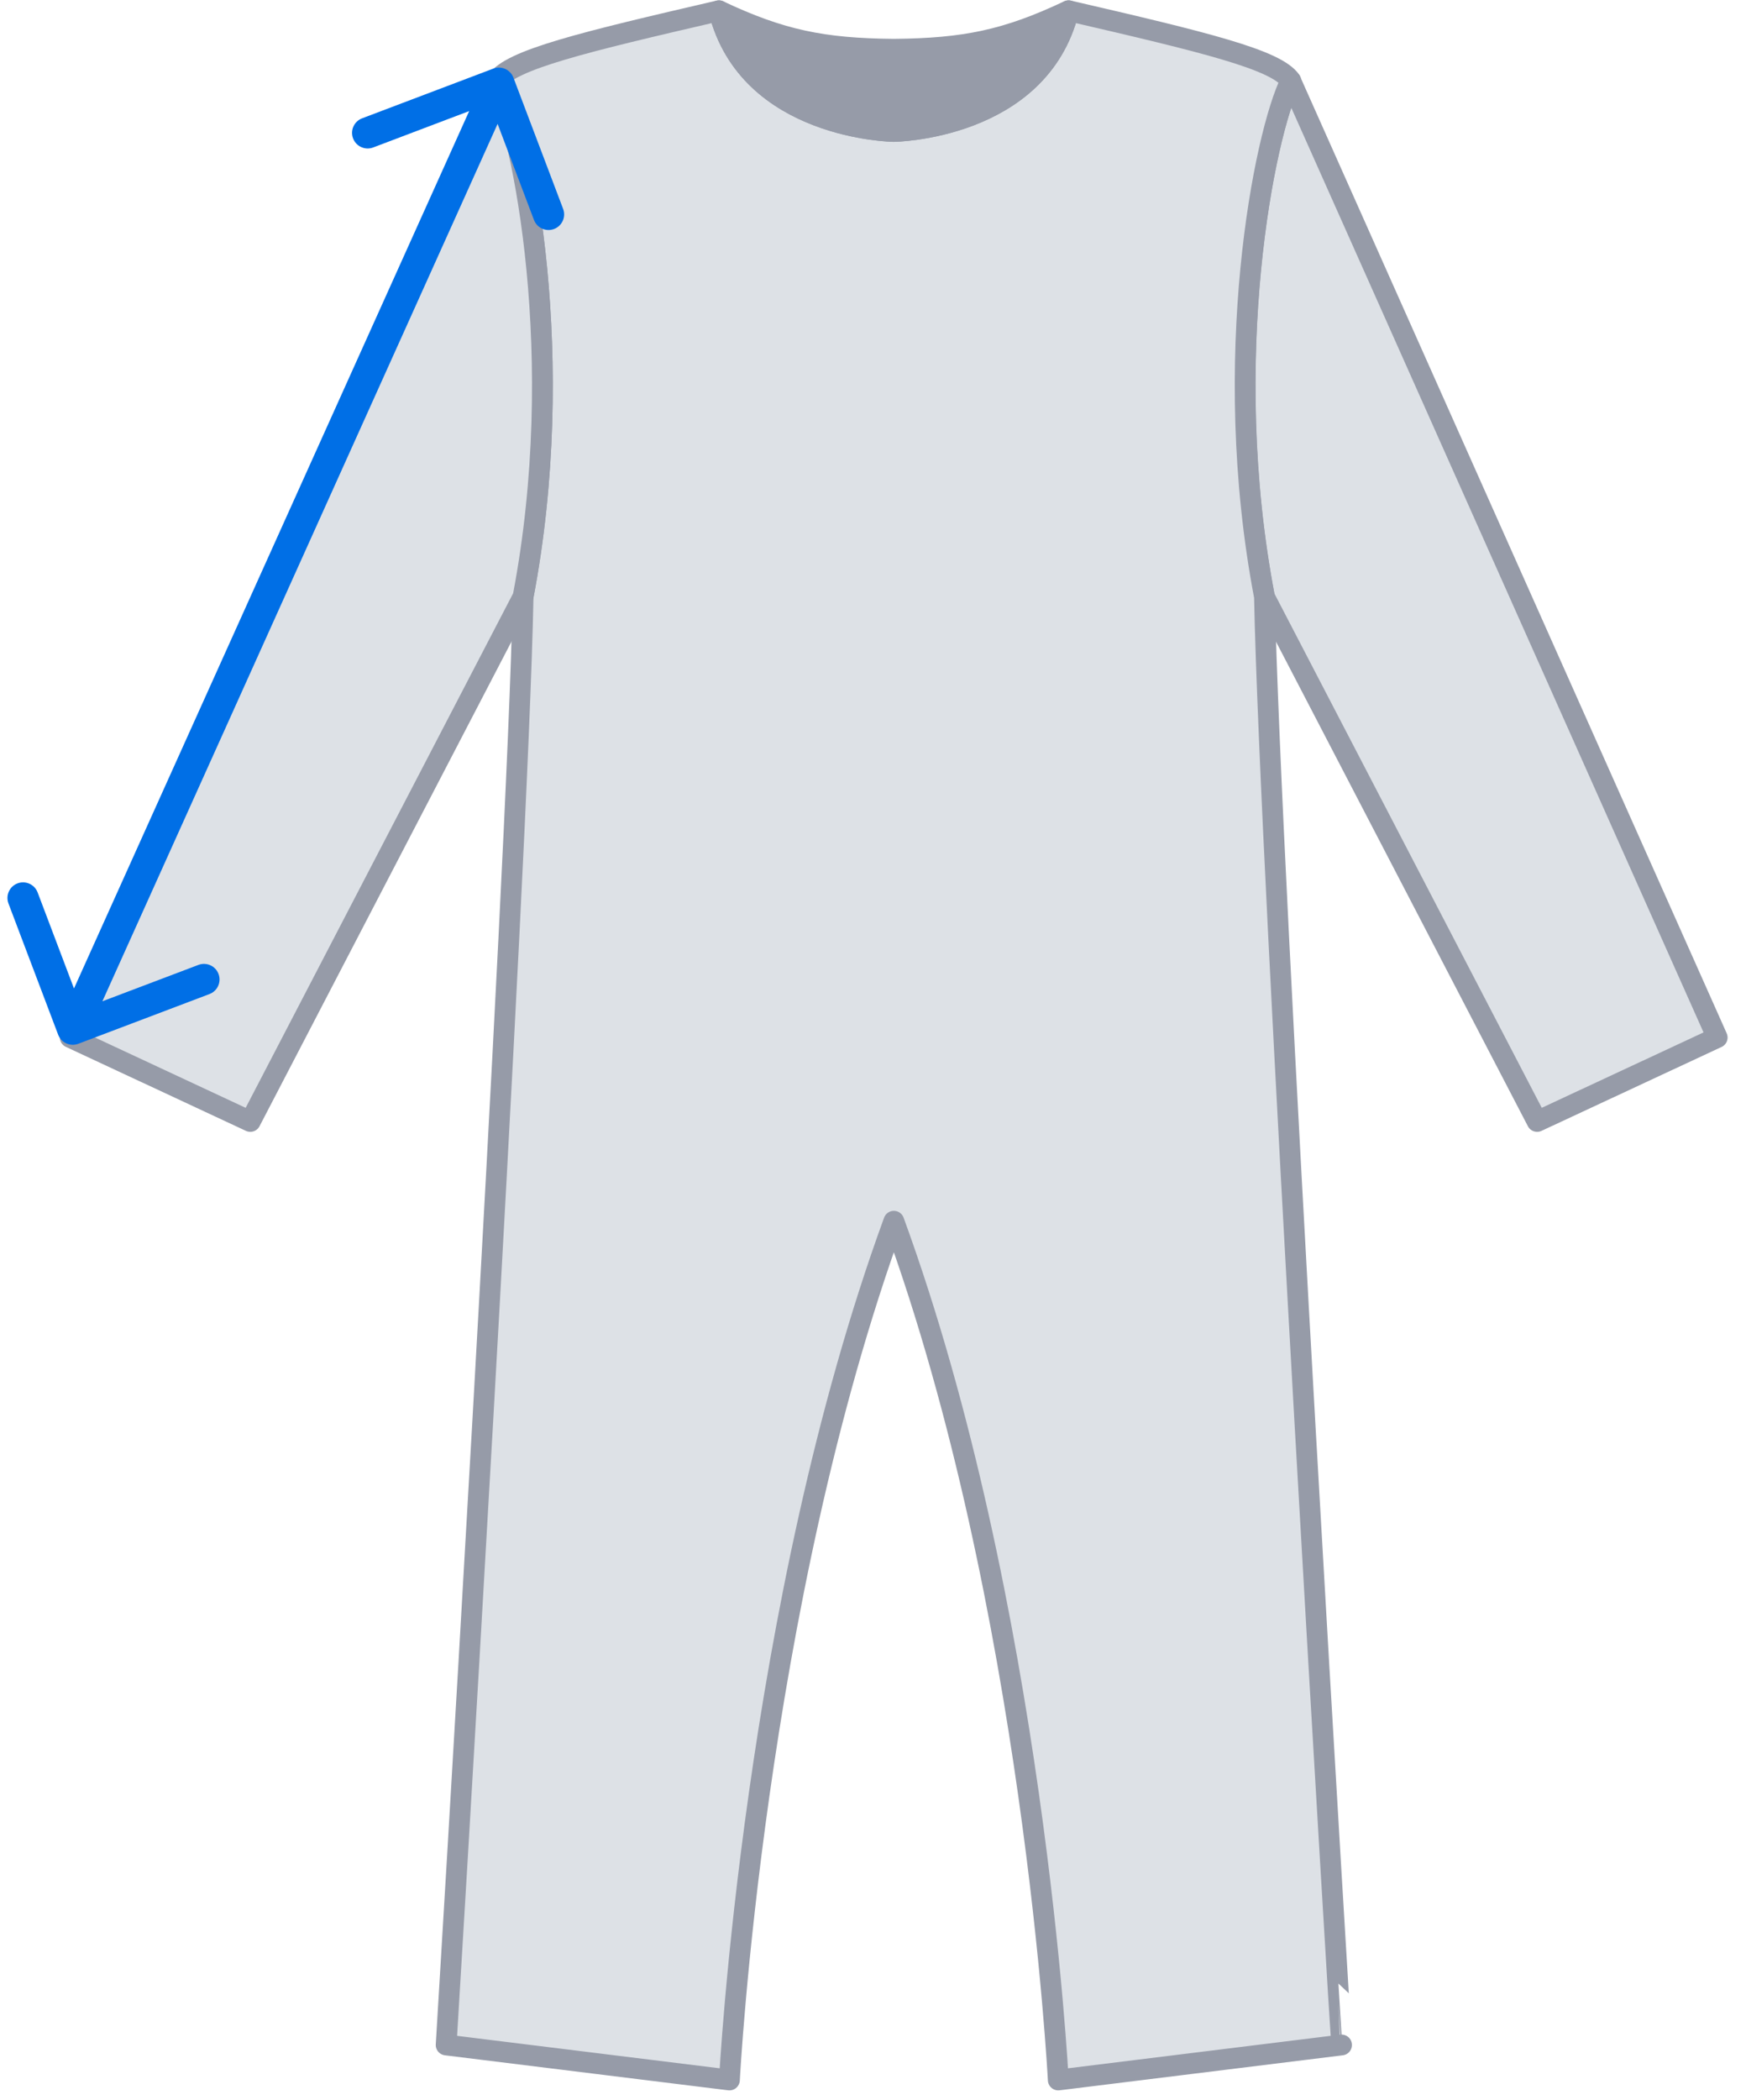 <svg width="84" height="101" viewBox="0 0 84 101" fill="none" xmlns="http://www.w3.org/2000/svg">
<path d="M62.093 3.886C60.828 6.409 58.644 17.262 60.828 28.701L73.951 53.937L82.614 49.901L62.093 3.886Z" fill="#DDE1E6" stroke="#969BA8" stroke-miterlimit="10" stroke-linecap="round" stroke-linejoin="round"/>
<path d="M60.834 28.702C58.65 17.262 60.834 6.41 62.099 3.886C61.421 2.874 57.972 2.035 51.413 0.518C49.981 6.237 42.997 6.323 42.997 6.323C42.997 6.323 36.019 6.237 34.587 0.518C28.029 2.035 24.579 2.874 23.901 3.886C25.166 6.41 27.35 17.262 25.166 28.702C24.913 41.825 21.464 98.355 21.464 98.355L35.093 100.039C35.093 100.039 36.272 77.16 43.003 58.737C49.734 77.16 50.913 100.039 50.913 100.039L64.542 98.355C64.536 98.355 61.087 41.825 60.834 28.702Z" fill="#DDE1E6" stroke="#969BA8" stroke-miterlimit="10" stroke-linecap="round" stroke-linejoin="round"/>
<path d="M23.901 3.886C25.165 6.409 27.35 17.262 25.165 28.701L12.042 53.937L3.379 49.896L23.901 3.886Z" fill="#DDE1E6" stroke="#969BA8" stroke-miterlimit="10" stroke-linecap="round" stroke-linejoin="round"/>
<path d="M42.997 2.369C39.577 2.34 37.559 1.92 34.587 0.518C36.018 6.237 42.997 6.323 42.997 6.323C42.997 6.323 49.981 6.237 51.407 0.518C48.441 1.92 46.423 2.34 42.997 2.369Z" fill="#969BA8" stroke="#969BA8" stroke-miterlimit="10" stroke-linecap="round" stroke-linejoin="round"/>
<path d="M24.701 3.735C24.554 3.347 24.121 3.152 23.734 3.299L17.422 5.69C17.034 5.837 16.839 6.27 16.986 6.657C17.133 7.044 17.566 7.239 17.953 7.093L23.564 4.967L25.689 10.578C25.836 10.966 26.269 11.161 26.656 11.014C27.044 10.867 27.239 10.434 27.092 10.047L24.701 3.735ZM2.798 49.766C2.945 50.153 3.378 50.348 3.765 50.202L10.078 47.81C10.465 47.664 10.66 47.231 10.513 46.843C10.367 46.456 9.934 46.261 9.546 46.408L3.935 48.533L1.81 42.922C1.663 42.535 1.23 42.34 0.843 42.486C0.456 42.633 0.261 43.066 0.407 43.453L2.798 49.766ZM23.316 3.692L2.816 49.192L4.183 49.808L24.683 4.308L23.316 3.692Z" fill="#006FE6"/>
</svg>
